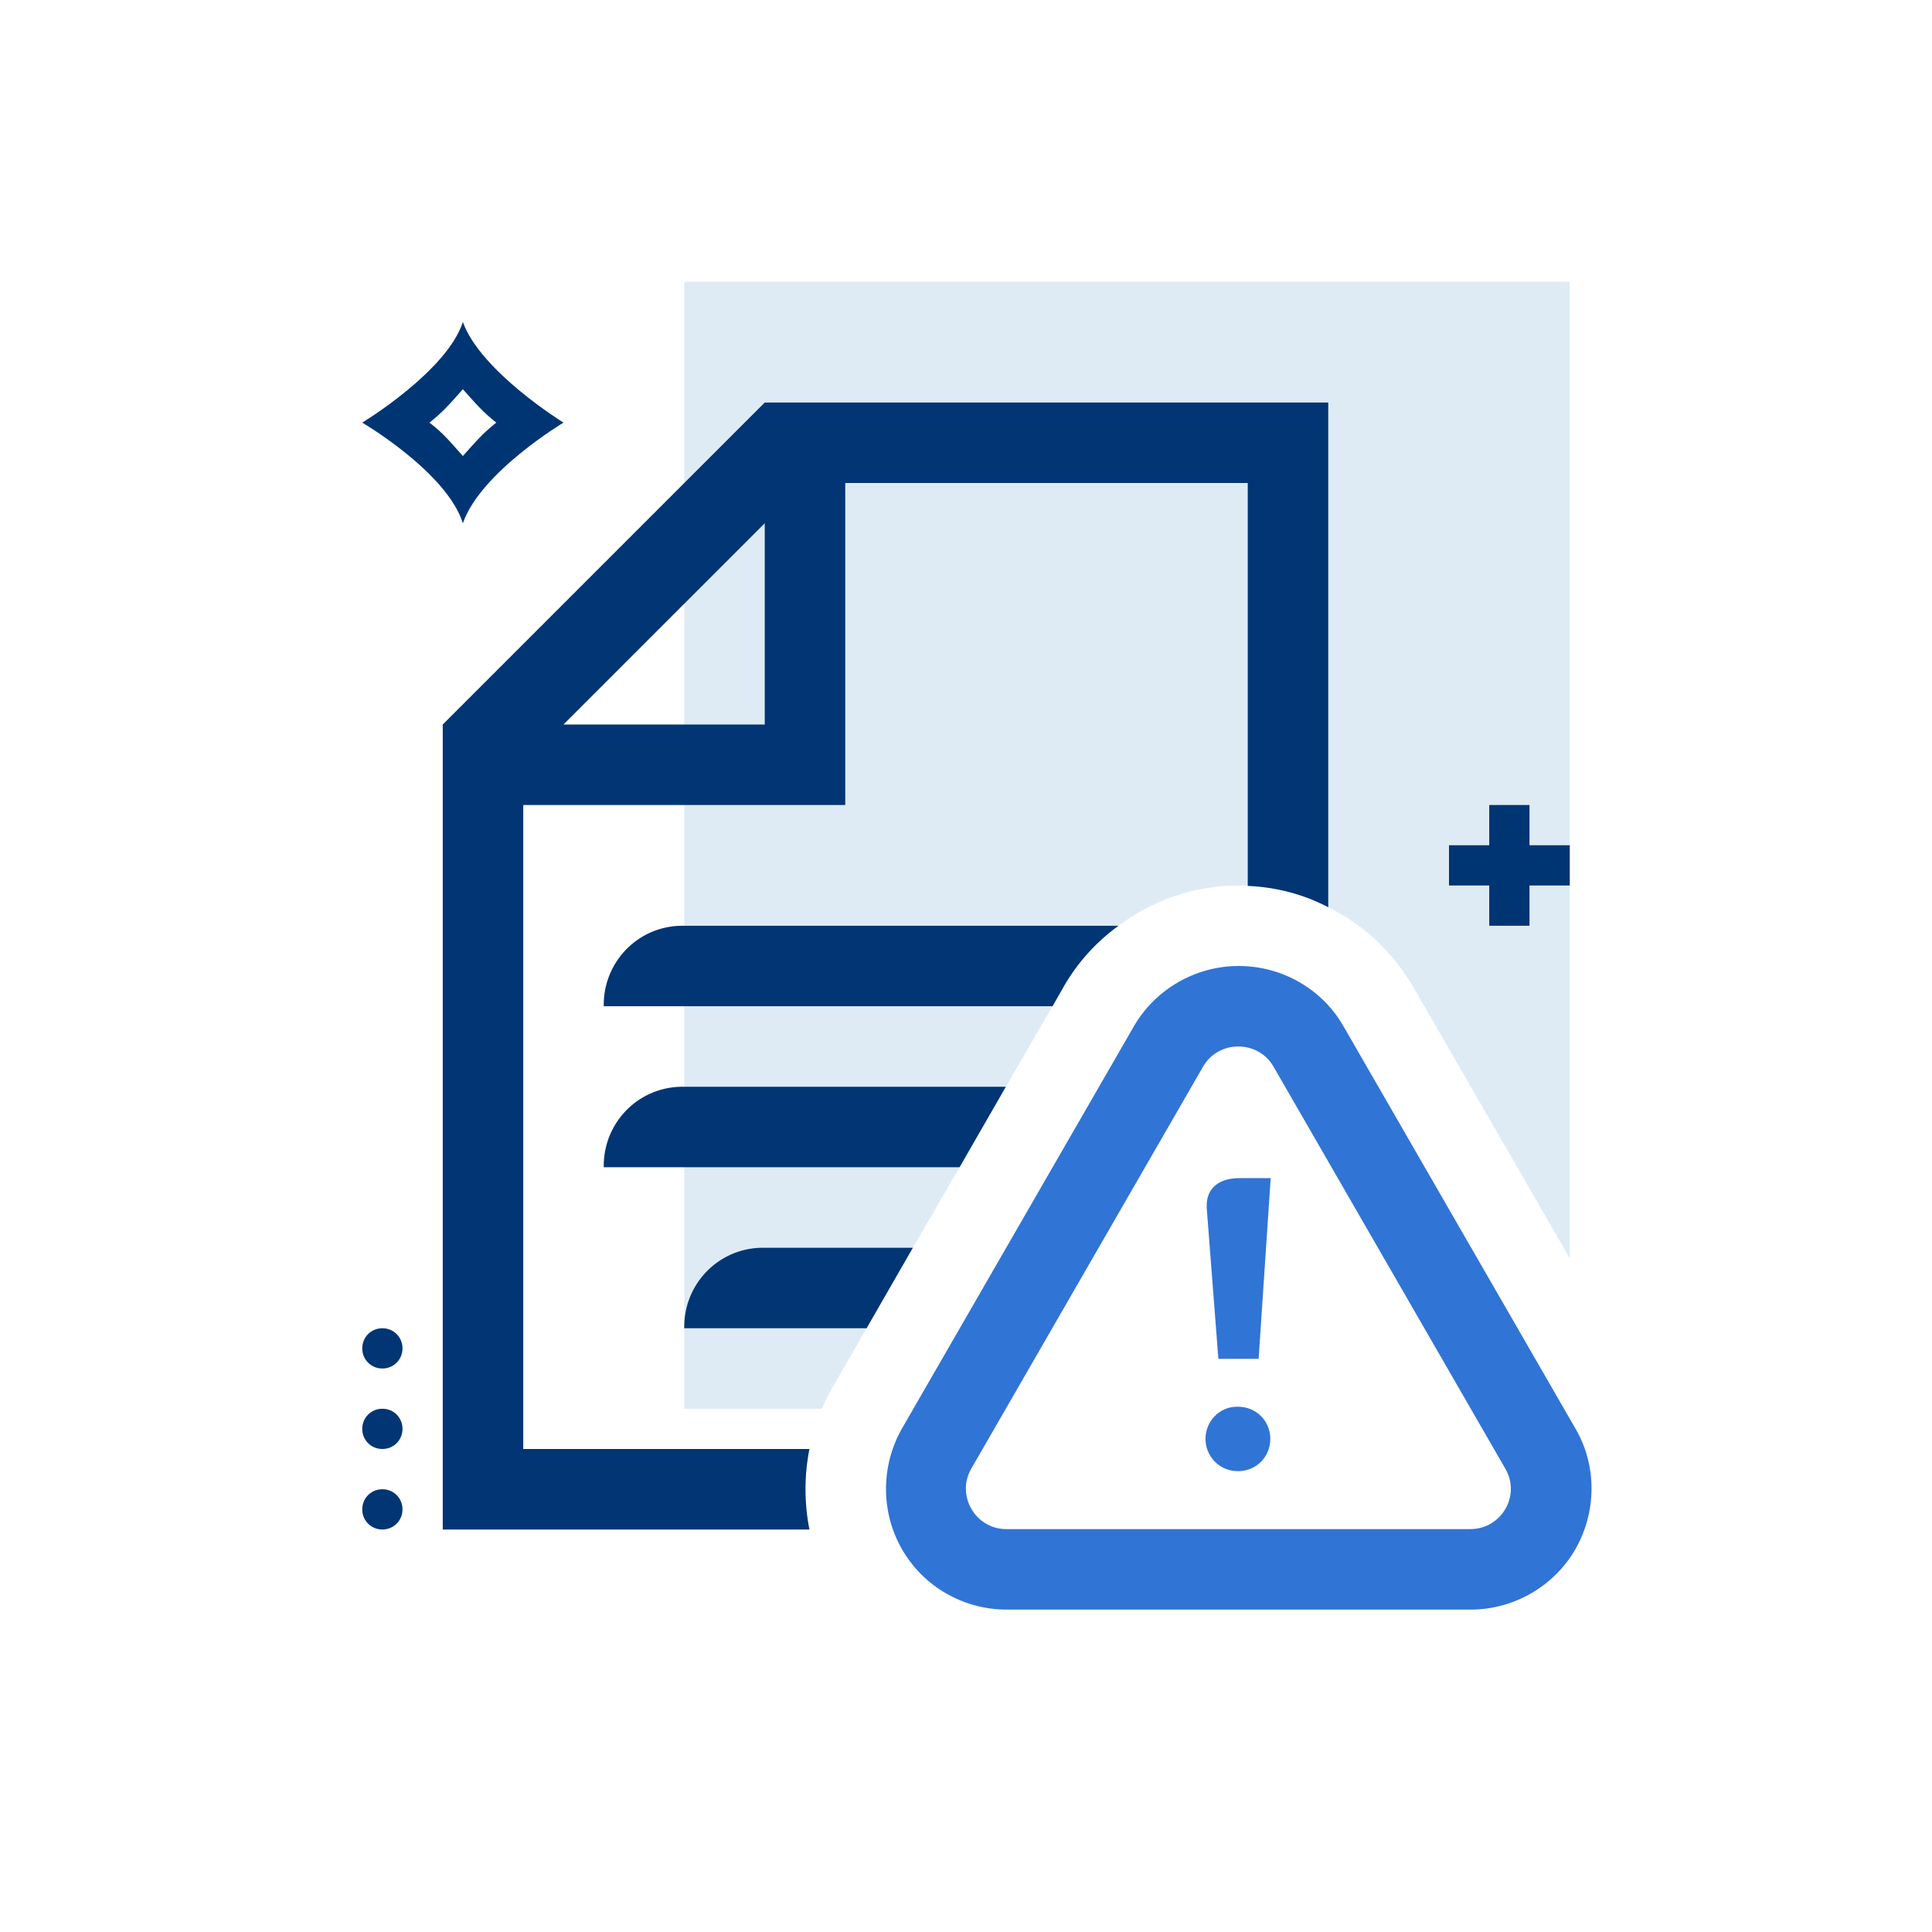 <?xml version="1.0" encoding="UTF-8"?>
<svg id="ESG_-_Ryzyka_ESG" xmlns="http://www.w3.org/2000/svg" viewBox="0 0 48 48">
  <rect x="0" y="0" width="48" height="48" fill="#808080" stroke="none"/>
  <defs>
    <style>
      .cls-1 {
        fill: #023574;
      }

      .cls-2 {
        fill: #deebf5;
      }

      .cls-3 {
        fill: #fff;
      }

      .cls-4 {
        fill: #003574;
      }

      .cls-5 {
        fill: #3074d5;
      }
    </style>
  </defs>
  <polyline class="cls-3" points="48 48 0 48 0 0 48 0"/>
  <path class="cls-2" d="M39,7v24.26l-3.9-6.76c-.51-.86-1.24-1.54-2.1-1.96-.61-.32-1.29-.5-2-.53-.08-.01-.15-.01-.23-.01-1.09,0-2.13.36-2.98,1-.54.39-1,.89-1.35,1.49l-.29.51-1.16,2-1.15,2-1.16,2-1.15,2-.86,1.49c-.09.17-.18.33-.25.51h-3.42V7h22Z"/>
  <g>
    <path class="cls-1" d="M19,10l-8,8v20h9.11c-.13-.66-.13-1.34,0-2h-7.11v-16h8v-8h10v10.01c.71.03,1.39.21,2,.53v-12.54h-14ZM19,18h-5l5-5v5Z"/>
    <path class="cls-1" d="M22.68,31l-1.15,2h-4.53c-.02-1.08.83-1.98,1.92-2h3.76Z"/>
    <path class="cls-1" d="M24.99,27l-1.15,2h-8.84c-.02-1.08.83-1.98,1.92-2h8.07Z"/>
    <path class="cls-1" d="M27.79,23c-.54.39-1,.89-1.35,1.49l-.29.51h-11.15c-.02-1.08.83-1.98,1.92-2h10.87Z"/>
    <path id="Path_16786" class="cls-1" d="M10,37.5c0,.28-.22.5-.5.5s-.5-.22-.5-.5.22-.5.5-.5.5.22.5.5h0Z"/>
    <path id="Path_16787" class="cls-1" d="M10,35.5c0,.28-.22.5-.5.5s-.5-.22-.5-.5.22-.5.5-.5.5.22.5.5h0Z"/>
    <path id="Path_16788" class="cls-1" d="M10,33.5c0,.28-.22.5-.5.5s-.5-.22-.5-.5.22-.5.5-.5.5.22.5.5h0Z"/>
  </g>
  <g>
    <path id="Path_1674" class="cls-5" d="M30.77,36.55c-.44.01-.8-.33-.82-.77,0-.01,0-.02,0-.03,0-.44.35-.8.78-.8.01,0,.02,0,.03,0,.44,0,.79.34.8.78,0,0,0,.01,0,.02,0,.44-.34.79-.78.8,0,0-.01,0-.02,0ZM31.57,29.27l-.3,4.49h-1l-.29-3.76c-.02-.52.35-.73.82-.73h.77Z"/>
    <path class="cls-5" d="M30.77,26c.34,0,.68.17.87.5l5.76,9.99c.39.67-.1,1.5-.87,1.5h-11.53c-.77,0-1.25-.84-.87-1.5l5.76-9.99c.19-.33.53-.5.87-.5h0ZM30.77,24c-1.07,0-2.07.58-2.6,1.5l-5.76,9.99c-.53.93-.53,2.08,0,3,.53.93,1.53,1.5,2.6,1.5h11.53c1.07,0,2.07-.58,2.6-1.5.53-.93.54-2.08,0-3l-5.76-9.99c-.53-.93-1.53-1.5-2.6-1.5h0Z"/>
  </g>
  <path class="cls-4" d="M11.5,9.67c.33.37.49.56.83.83-.34.27-.5.46-.83.83-.33-.37-.49-.57-.83-.83.34-.27.5-.46.83-.83M11.5,8c-.4,1.23-2.5,2.5-2.5,2.5,0,0,2.1,1.23,2.5,2.5.44-1.27,2.5-2.5,2.5-2.5,0,0-2.06-1.27-2.5-2.5h0Z"/>
  <g>
    <polygon class="cls-4" points="39 21 36 21 36 22 39 22 39 21 39 21"/>
    <polygon class="cls-4" points="38 20 37 20 37 23 38 23 38 20 38 20"/>
  </g>
</svg>